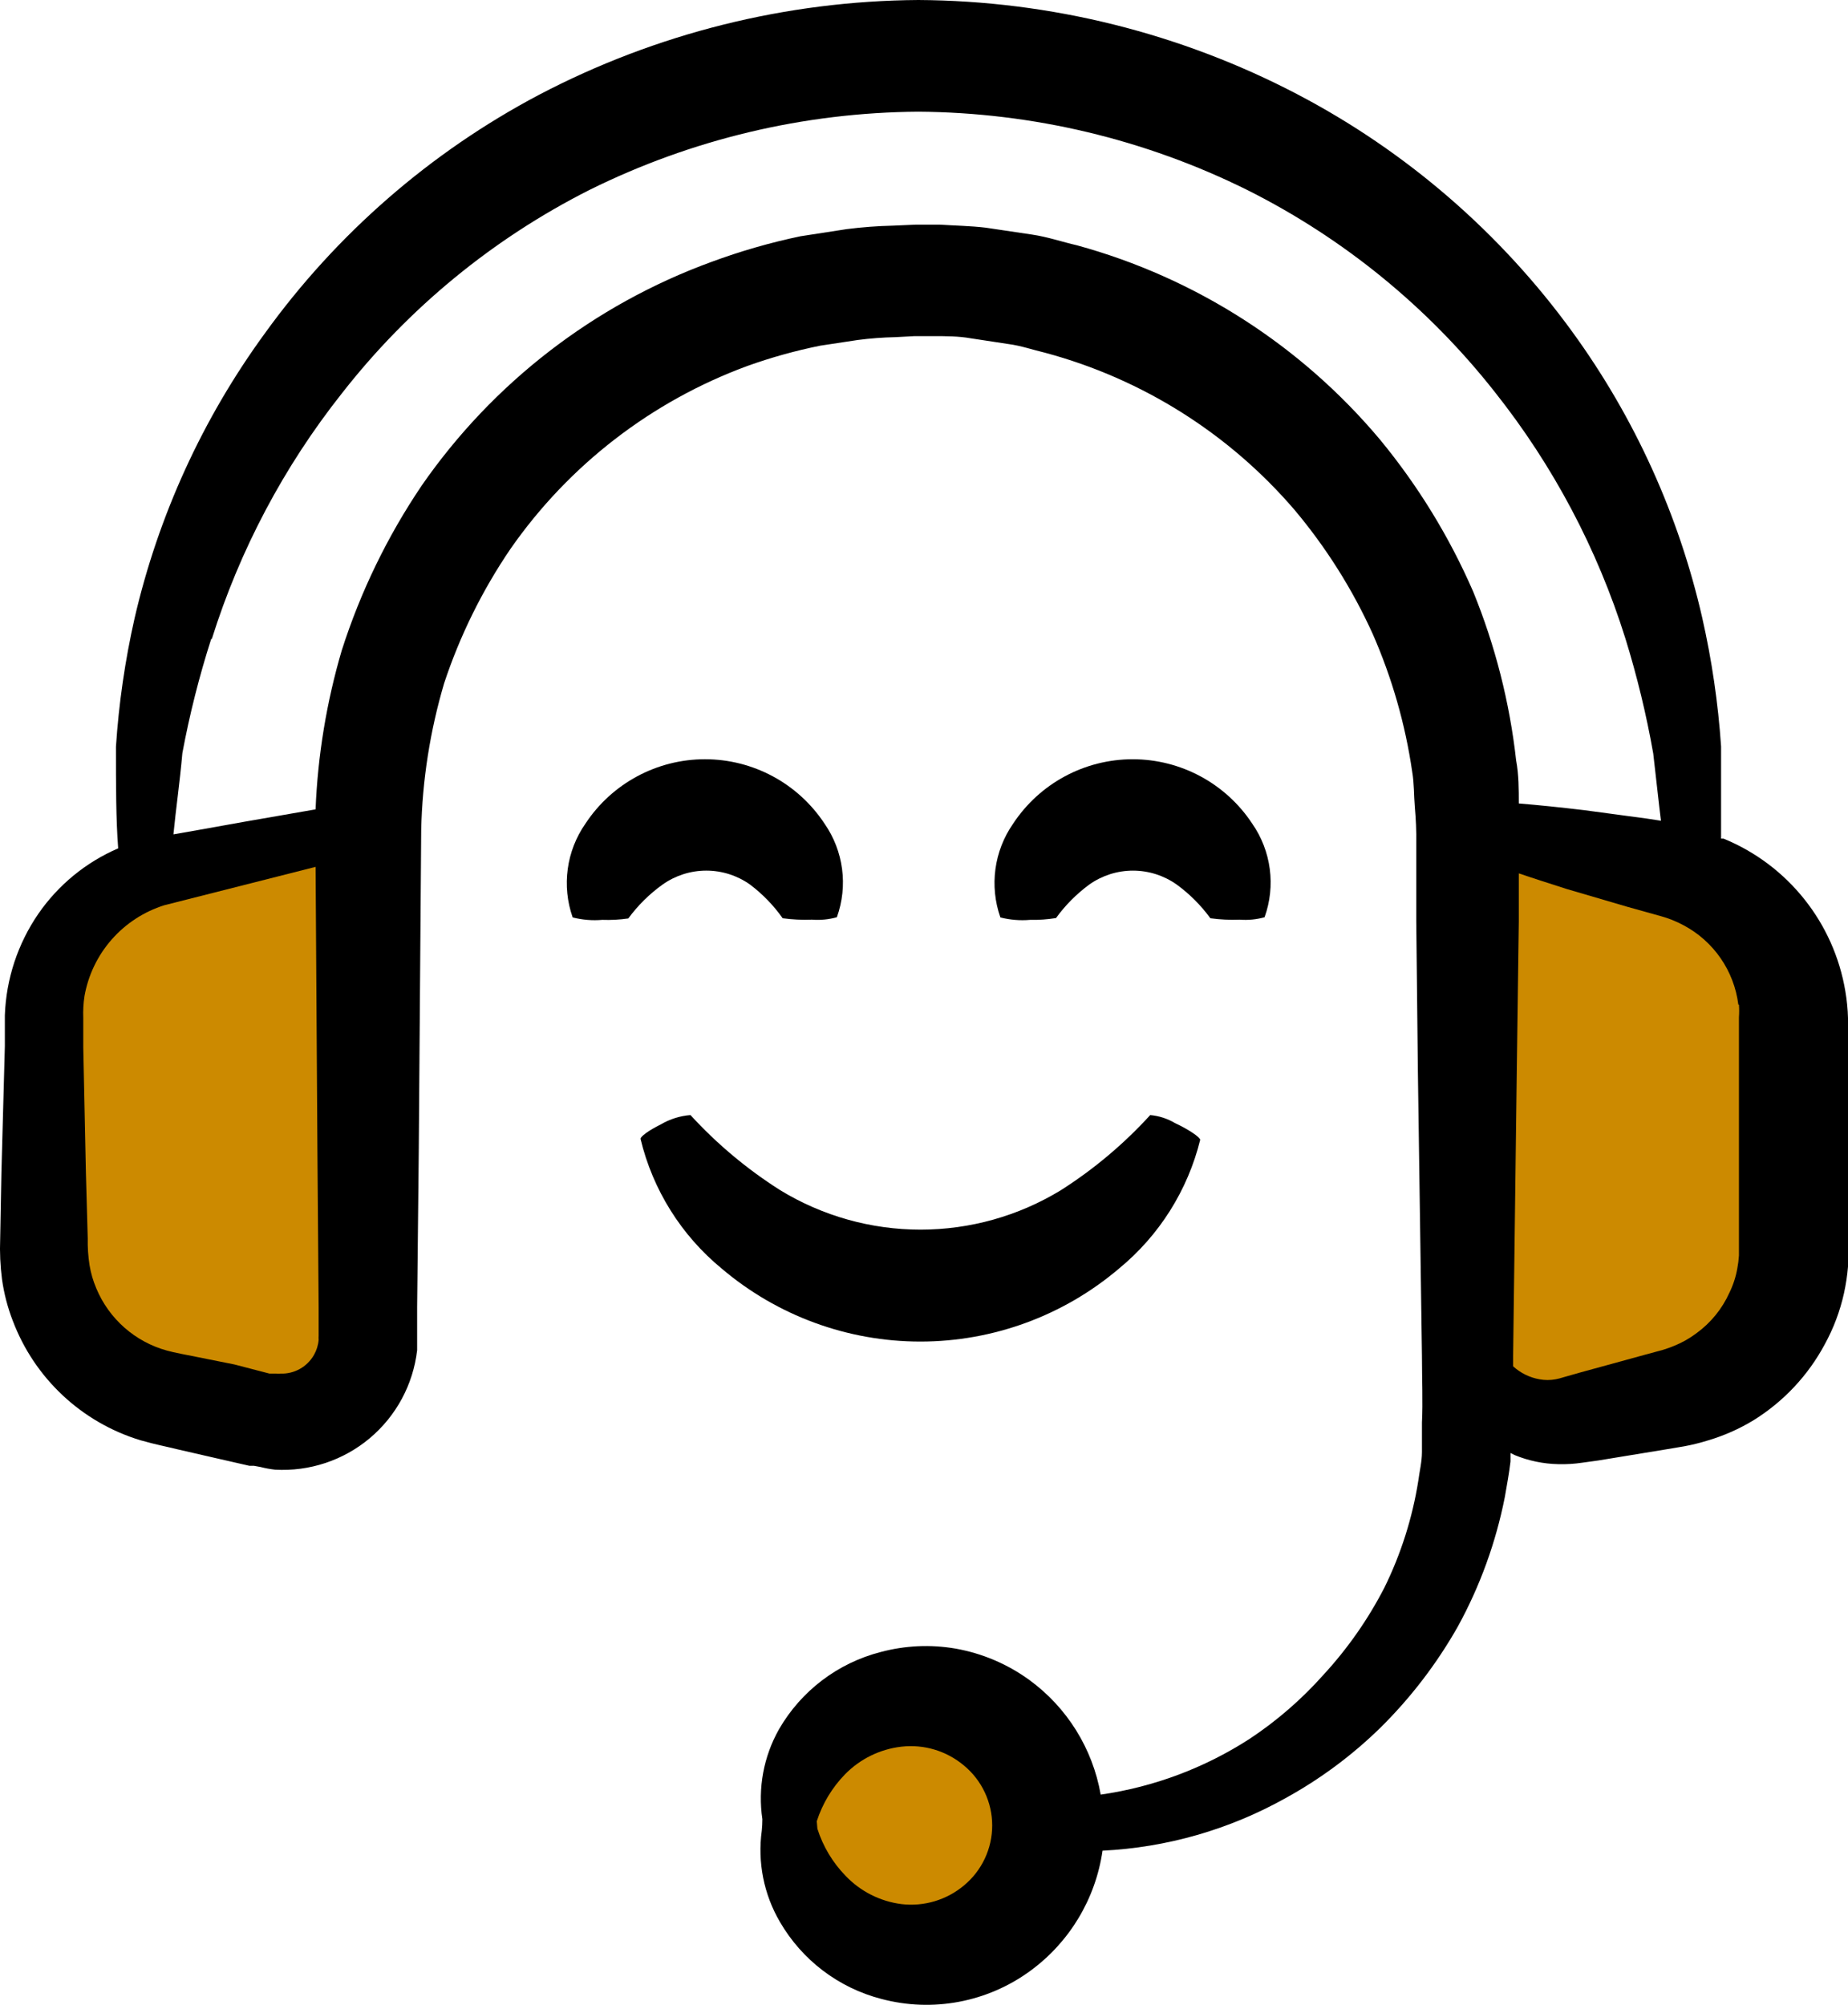 <?xml version="1.0" encoding="utf-8"?>
<!-- Generator: Adobe Illustrator 16.0.0, SVG Export Plug-In . SVG Version: 6.00 Build 0)  -->
<!DOCTYPE svg PUBLIC "-//W3C//DTD SVG 1.1//EN" "http://www.w3.org/Graphics/SVG/1.1/DTD/svg11.dtd">
<svg version="1.1" id="Layer_1" xmlns="http://www.w3.org/2000/svg" xmlns:xlink="http://www.w3.org/1999/xlink" x="0px" y="0px"
	 width="509.604px" height="552.774px" viewBox="0 0 509.604 552.774" enable-background="new 0 0 509.604 552.774"
	 xml:space="preserve">
<g>
	<defs>
		<rect id="SVGID_1_" y="0.001" width="509.604" height="552.773"/>
	</defs>
	<clipPath id="SVGID_2_">
		<use xlink:href="#SVGID_1_"  overflow="visible"/>
	</clipPath>
	<path clip-path="url(#SVGID_2_)" d="M508.878,273.336c-3.148-18.914-15.858-34.844-33.603-42.113h-0.671v-25.426
		c-0.813-11.949-2.555-23.82-5.207-35.504c-6.485-28.363-18.637-55.129-35.728-78.68c-19.909-27.441-45.897-49.906-75.938-65.633
		C325.471,9.117,289.643,0.207,253.232,0c-36.453,0.25-72.32,9.215-104.61,26.148c-29.961,15.828-55.852,38.367-75.656,65.859
		c-17.102,23.453-29.293,50.121-35.84,78.398c-2.645,11.68-4.367,23.551-5.153,35.504c0,10.414,0,20.105,0.618,28h-0.004
		c-8.883,3.825-16.512,10.074-22.008,18.031c-5.68,8.266-8.887,17.977-9.239,28v8.457l-0.953,35.055l-0.336,18.09
		c-0.148,3.739,0.024,7.489,0.504,11.199c0.551,3.911,1.547,7.743,2.969,11.426l0.006,0.004
		c5.985,15.831,18.977,27.995,35.168,32.926c4.536,1.289,7.168,1.733,10.527,2.574l9.743,2.237l9.8,2.239H70l1.848,0.336
		l0.003,0.004c1.309,0.336,2.637,0.578,3.977,0.73c9.5,0.547,18.852-2.556,26.141-8.677c7.289-6.12,11.961-14.801,13.059-24.254
		v-11.871l0.449-42.84l0.672-88.762c0.313-13.695,2.442-27.293,6.328-40.43c4.356-13.148,10.516-25.625,18.312-37.074
		c16.094-23.086,38.883-40.68,65.293-50.398c6.559-2.351,13.277-4.222,20.105-5.601l10.359-1.567
		c3.457-0.453,6.934-0.714,10.418-0.785l5.207-0.281h5.207c3.474,0,7,0,10.414,0.617l10.306,1.567
		c3.473,0.449,6.777,1.625,10.137,2.406v0.004c26.766,7.191,50.734,22.301,68.77,43.344c8.685,10.34,15.919,21.812,21.505,34.105
		c5.336,12.145,9.012,24.953,10.918,38.078c0.559,3.246,0.448,6.496,0.727,9.742c0.281,3.246,0.449,6.441,0.39,10.137v21.281
		l0.45,41.551l1.121,78.397c0,6.16,0.281,12.656,0,18.313v8.121c0,2.687-0.672,5.319-1.008,7.952
		c-1.625,10.23-4.777,20.16-9.353,29.457c-4.495,8.728-10.147,16.806-16.797,24.023c-5.987,6.734-12.819,12.664-20.328,17.641
		c-12.43,8.043-26.452,13.297-41.104,15.398c-2.218-12.703-9.289-24.047-19.711-31.637c-6.035-4.379-12.988-7.328-20.328-8.625
		c-6.875-1.185-13.926-0.855-20.664,0.953c-11.812,3.043-21.902,10.711-28,21.276c-4.257,7.527-5.871,16.258-4.593,24.81
		c0,0.836-0.058,2.325-0.164,3.19h-0.003c-1.192,8.685,0.566,17.521,4.984,25.09c6.106,10.556,16.195,18.224,28,21.277
		c14.148,3.762,29.234,0.918,41.047-7.726c10.84-7.915,18.026-19.867,19.938-33.152c17.691-0.864,34.938-5.81,50.398-14.449
		c9.555-5.243,18.352-11.762,26.151-19.375c8.41-8.297,15.629-17.719,21.449-28c6.113-11.156,10.478-23.188,12.938-35.672
		c0.559-3.247,1.176-6.497,1.565-9.801v-2.353l1.121,0.56v0.004c3.836,1.586,7.942,2.44,12.094,2.519
		c2.177,0.056,4.349-0.073,6.497-0.394l4.48-0.618l18.762-3.078l4.985-0.839c2.21-0.411,4.397-0.954,6.55-1.625
		c4.426-1.309,8.66-3.192,12.602-5.598c8.259-5.142,15.017-12.363,19.599-20.945c2.406-4.396,4.176-9.11,5.266-14
		c0.535-2.438,0.91-4.906,1.117-7.391v-62.828v-5.602v-0.004C509.542,278.286,509.296,275.797,508.878,273.336 M453.994,225.678
		l-17.137-2.297c-6.551-0.785-12.543-1.398-18.031-1.848c0-3.922,0-7.894-0.727-11.816l-0.003,0.004
		c-1.782-16.023-5.778-31.723-11.872-46.648c-6.559-15.07-15.19-29.152-25.647-41.832C358.823,95.296,329.68,76.6,297.025,67.647
		c-4.144-0.953-8.175-2.351-12.433-2.969l-12.767-1.902c-4.258-0.504-8.512-0.558-12.77-0.84h-6.383l-6.383,0.282
		c-4.27,0.093-8.531,0.414-12.77,0.953l-12.711,1.961v-0.004c-8.398,1.754-16.652,4.133-24.695,7.113
		c-32.316,11.816-60.188,33.332-79.801,61.602c-9.481,14.027-16.91,29.34-22.066,45.469c-4.199,14.266-6.625,28.992-7.223,43.848
		l-19.32,3.359l-13.16,2.352l-6.719,1.18c0.672-6.946,1.735-14.168,2.465-22.398v-0.004c1.985-10.645,4.641-21.156,7.949-31.469
		l0.172-0.001c7.722-24.594,19.886-47.559,35.897-67.762c18.32-23.453,41.59-42.574,68.152-56
		c28.219-14.016,59.266-21.406,90.774-21.617c31.507,0.211,62.554,7.602,90.776,21.617c26.522,13.309,49.793,32.293,68.151,55.609
		c16.099,20.27,28.324,43.336,36.063,68.039c3.219,10.395,5.782,20.98,7.672,31.695l1.625,14.336l0.504,4.199L453.994,225.678z"/>
	<path clip-path="url(#SVGID_2_)" d="M182.727,243.88L182.727,243.88c3.52-2.492,7.727-3.832,12.039-3.832
		c4.316,0,8.523,1.34,12.043,3.832c3.465,2.613,6.508,5.75,9.016,9.297c2.672,0.367,5.367,0.5,8.062,0.39
		c2.32,0.184,4.652-0.043,6.891-0.672c3.105-8.652,1.832-18.273-3.418-25.816c-7.305-11.074-19.688-17.742-32.957-17.742
		c-13.266,0-25.648,6.668-32.953,17.742c-5.274,7.555-6.586,17.184-3.532,25.871c2.668,0.684,5.434,0.911,8.176,0.672
		c2.399,0.09,4.797-0.043,7.168-0.39C175.903,249.634,179.098,246.478,182.727,243.88"/>
	<path clip-path="url(#SVGID_2_)" d="M300.391,243.882c3.52-2.492,7.727-3.832,12.039-3.832c4.315,0,8.522,1.34,12.043,3.832
		c3.563,2.594,6.699,5.73,9.293,9.297c2.672,0.367,5.371,0.5,8.065,0.391c2.317,0.183,4.649-0.043,6.888-0.672
		c3.109-8.653,1.836-18.273-3.414-25.816c-7.31-11.074-19.688-17.742-32.957-17.742c-13.271,0-25.648,6.668-32.957,17.742
		c-5.271,7.554-6.582,17.184-3.527,25.871c2.668,0.683,5.434,0.91,8.175,0.671c2.399,0.055,4.802-0.117,7.168-0.503v-0.001
		C293.773,249.584,296.87,246.468,300.391,243.882"/>
	<path clip-path="url(#SVGID_2_)" fill="#CC8A00" d="M265.837,519.847c-4.793,4.023-11.035,5.888-17.25,5.152
		c-5.875-0.75-11.312-3.496-15.398-7.785c-3.574-3.664-6.238-8.113-7.785-12.992l-0.169-2.073c1.562-4.852,4.227-9.281,7.785-12.935
		c4.148-4.238,9.621-6.926,15.512-7.617c6.238-0.729,12.504,1.156,17.305,5.207c4.922,4.074,7.77,10.134,7.77,16.521
		C273.606,509.715,270.759,515.769,265.837,519.847"/>
	<path clip-path="url(#SVGID_2_)" fill="#CC8A00" d="M87.869,368.311c-0.027,0.375-0.027,0.75,0,1.121
		c-0.121,1.461-0.562,2.875-1.289,4.145c-1.875,3.305-5.438,5.293-9.238,5.152c-0.372,0.035-0.75,0.035-1.122,0h-1.902l-9.687-2.52
		l-9.801-1.962c-3.078-0.616-7-1.343-8.735-1.847h-0.003c-8.821-2.403-16.035-8.75-19.543-17.19
		c-0.864-2.031-1.485-4.152-1.848-6.328c-0.387-2.446-0.555-4.918-0.504-7.396l-0.504-18.031l-0.726-34.608v-8.172
		c-0.082-2.023,0.031-4.051,0.335-6.051c1.028-5.785,3.625-11.176,7.504-15.59c3.879-4.414,8.899-7.68,14.504-9.442l41.719-10.581
		l0.504,78.397l0.336,43.009V368.311z"/>
	<path clip-path="url(#SVGID_2_)" fill="#CC8A00" d="M479.53,280.506v61.262v2.633v1.793c-0.073,1.184-0.227,2.359-0.448,3.527
		c-0.406,2.332-1.142,4.594-2.185,6.719c-2.004,4.441-5.129,8.281-9.069,11.146c-1.845,1.391-3.86,2.539-5.992,3.418
		c-1.063,0.444-2.146,0.84-3.25,1.176l-4.763,1.289l-18.366,5.039l-4.313,1.229h0.003c-0.714,0.235-1.444,0.423-2.183,0.56
		c-1.465,0.272-2.965,0.272-4.426,0c-2.72-0.478-5.242-1.719-7.281-3.582v-2.688l1.008-78.398l0.563-41.609v-13.214
		c4.09,1.398,8.512,2.8,13.215,4.312l16.801,4.93l9.016,2.519v-0.004c2.238,0.606,4.398,1.469,6.441,2.574
		c8.27,4.403,13.887,12.547,15.062,21.84l0.168,0.003v-0.004C479.617,278.151,479.617,279.331,479.53,280.506"/>
	<path clip-path="url(#SVGID_2_)" d="M253.797,369.897c20.062,0,39.473-7.129,54.766-20.117
		c11.099-9.113,18.953-21.565,22.402-35.504c0-0.672-2.969-2.742-6.887-4.594l-0.005,0.004c-2.097-1.254-4.452-2.016-6.886-2.242
		c-7.262,7.965-15.547,14.934-24.641,20.719c-11.656,7.109-25.043,10.871-38.695,10.871c-13.652,0-27.039-3.762-38.695-10.871
		c-9.129-5.785-17.453-12.75-24.754-20.719c-2.883,0.23-5.68,1.109-8.176,2.578c-3.414,1.68-5.602,3.359-5.602,3.977l0.004-0.004
		c3.371,14.052,11.234,26.613,22.398,35.785C214.32,362.768,233.729,369.897,253.797,369.897"/>
</g>
</svg>
